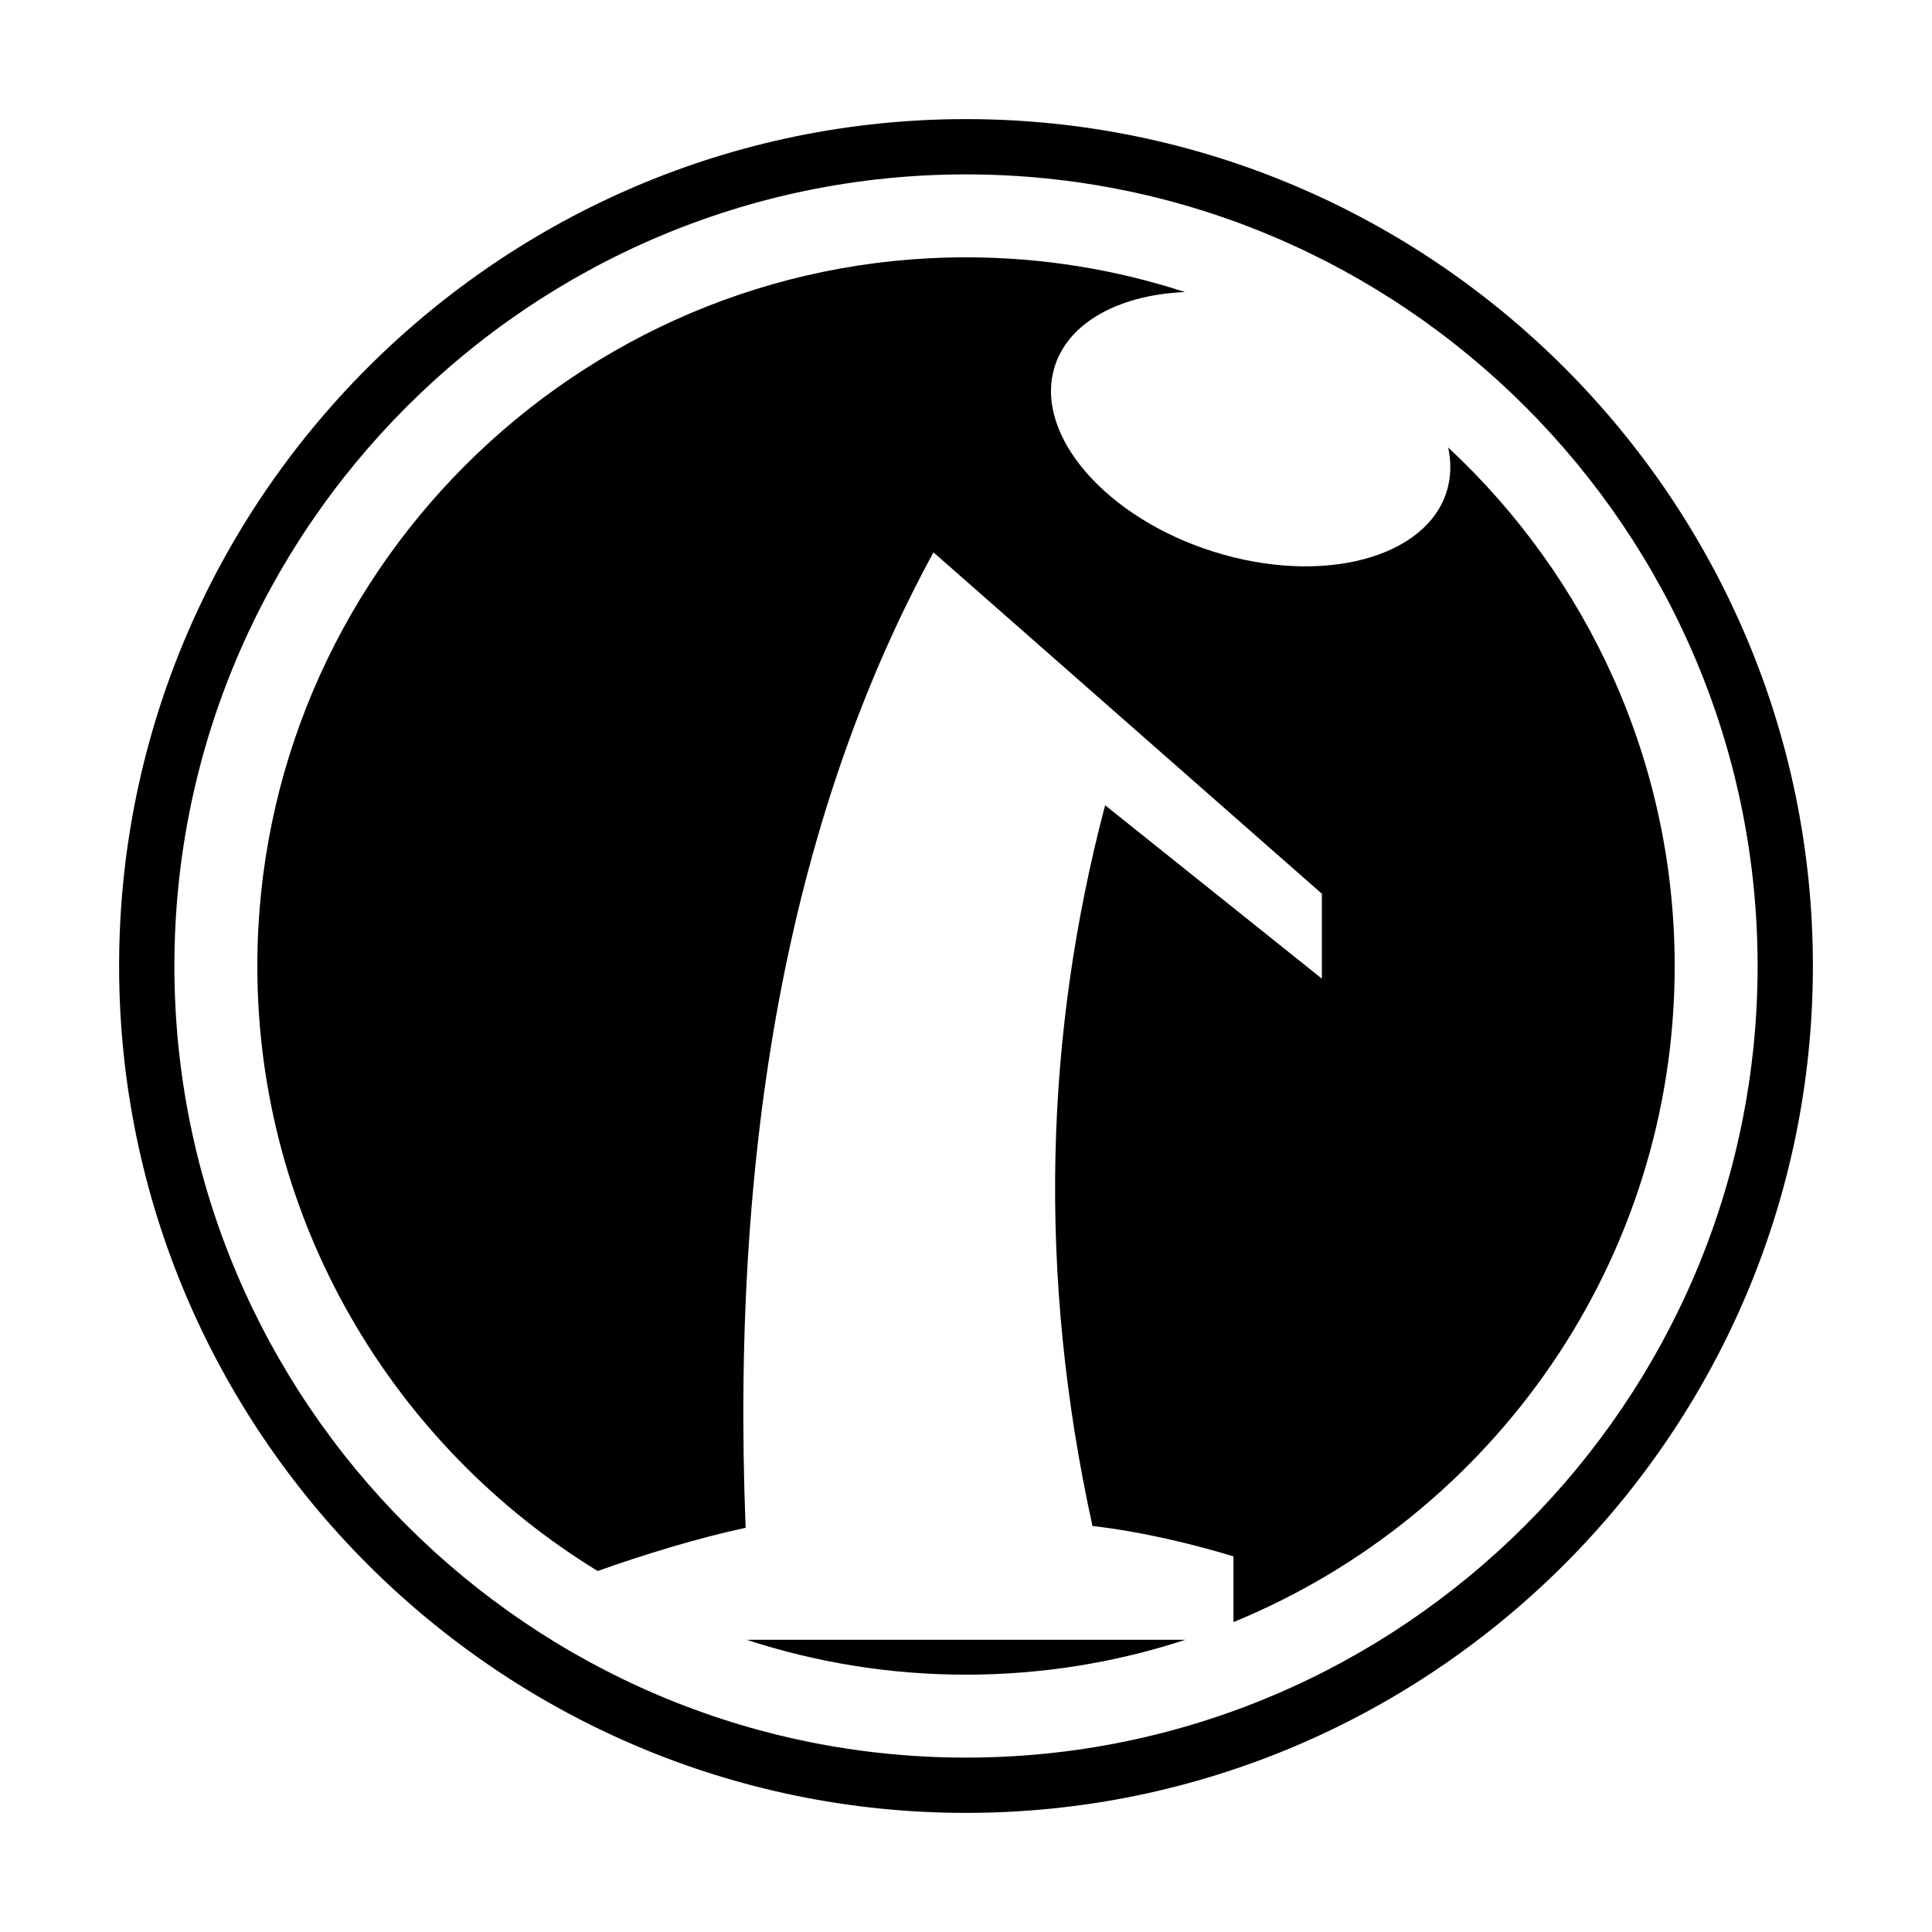 <?xml version="1.0" encoding="utf-8"?>
<!-- Generator: Adobe Illustrator 13.0.0, SVG Export Plug-In . SVG Version: 6.00 Build 14948)  -->
<!DOCTYPE svg PUBLIC "-//W3C//DTD SVG 1.0//EN" "http://www.w3.org/TR/2001/REC-SVG-20010904/DTD/svg10.dtd">
<svg version="1.0" id="Layer_1" xmlns="http://www.w3.org/2000/svg" xmlns:xlink="http://www.w3.org/1999/xlink" x="0px" y="0px"
	 width="192.756px" height="192.756px" viewBox="0 0 192.756 192.756" enable-background="new 0 0 192.756 192.756"
	 xml:space="preserve">
<g>
	<polygon fill-rule="evenodd" clip-rule="evenodd" fill="#FFFFFF" points="0,0 192.756,0 192.756,192.756 0,192.756 0,0 	"/>
	<path fill-rule="evenodd" clip-rule="evenodd" d="M96.378,11.883c46.538,0,84.495,37.958,84.495,84.495
		c0,46.538-37.957,84.495-84.495,84.495c-46.538,0-84.495-37.957-84.495-84.495C11.883,49.84,49.84,11.883,96.378,11.883
		L96.378,11.883z M96.378,17.399c43.5,0,78.979,35.479,78.979,78.979c0,43.499-35.479,78.979-78.979,78.979
		s-78.979-35.48-78.979-78.979C17.399,52.878,52.878,17.399,96.378,17.399L96.378,17.399z"/>
	<path fill-rule="evenodd" clip-rule="evenodd" d="M96.378,25.673c7.616,0,14.956,1.218,21.839,3.465
		c-6.838,0.287-12.136,3.287-13.176,8.145c-1.48,6.903,6.179,15.016,17.05,18.06c10.872,3.045,20.945-0.102,22.425-7.004
		c0.259-1.205,0.236-2.448-0.031-3.694c13.887,12.925,22.599,31.344,22.599,51.733c0,29.509-18.24,54.892-44.021,65.458v-6.555
		c-4.015-1.223-9.094-2.459-14.068-3.035c-5.526-25.207-4.747-49.102,1.262-71.908l21.627,17.301v-8.47L93.134,55.108
		c-13.817,25.343-20.306,57.558-18.743,97.32c-4.705,1.004-10.219,2.693-14.761,4.311c-20.336-12.439-33.956-34.861-33.956-60.36
		C25.673,57.436,57.435,25.673,96.378,25.673L96.378,25.673z M118.264,163.602c-6.896,2.256-14.252,3.48-21.886,3.48
		c-7.634,0-14.989-1.225-21.886-3.48H118.264L118.264,163.602z"/>
</g>
</svg>

